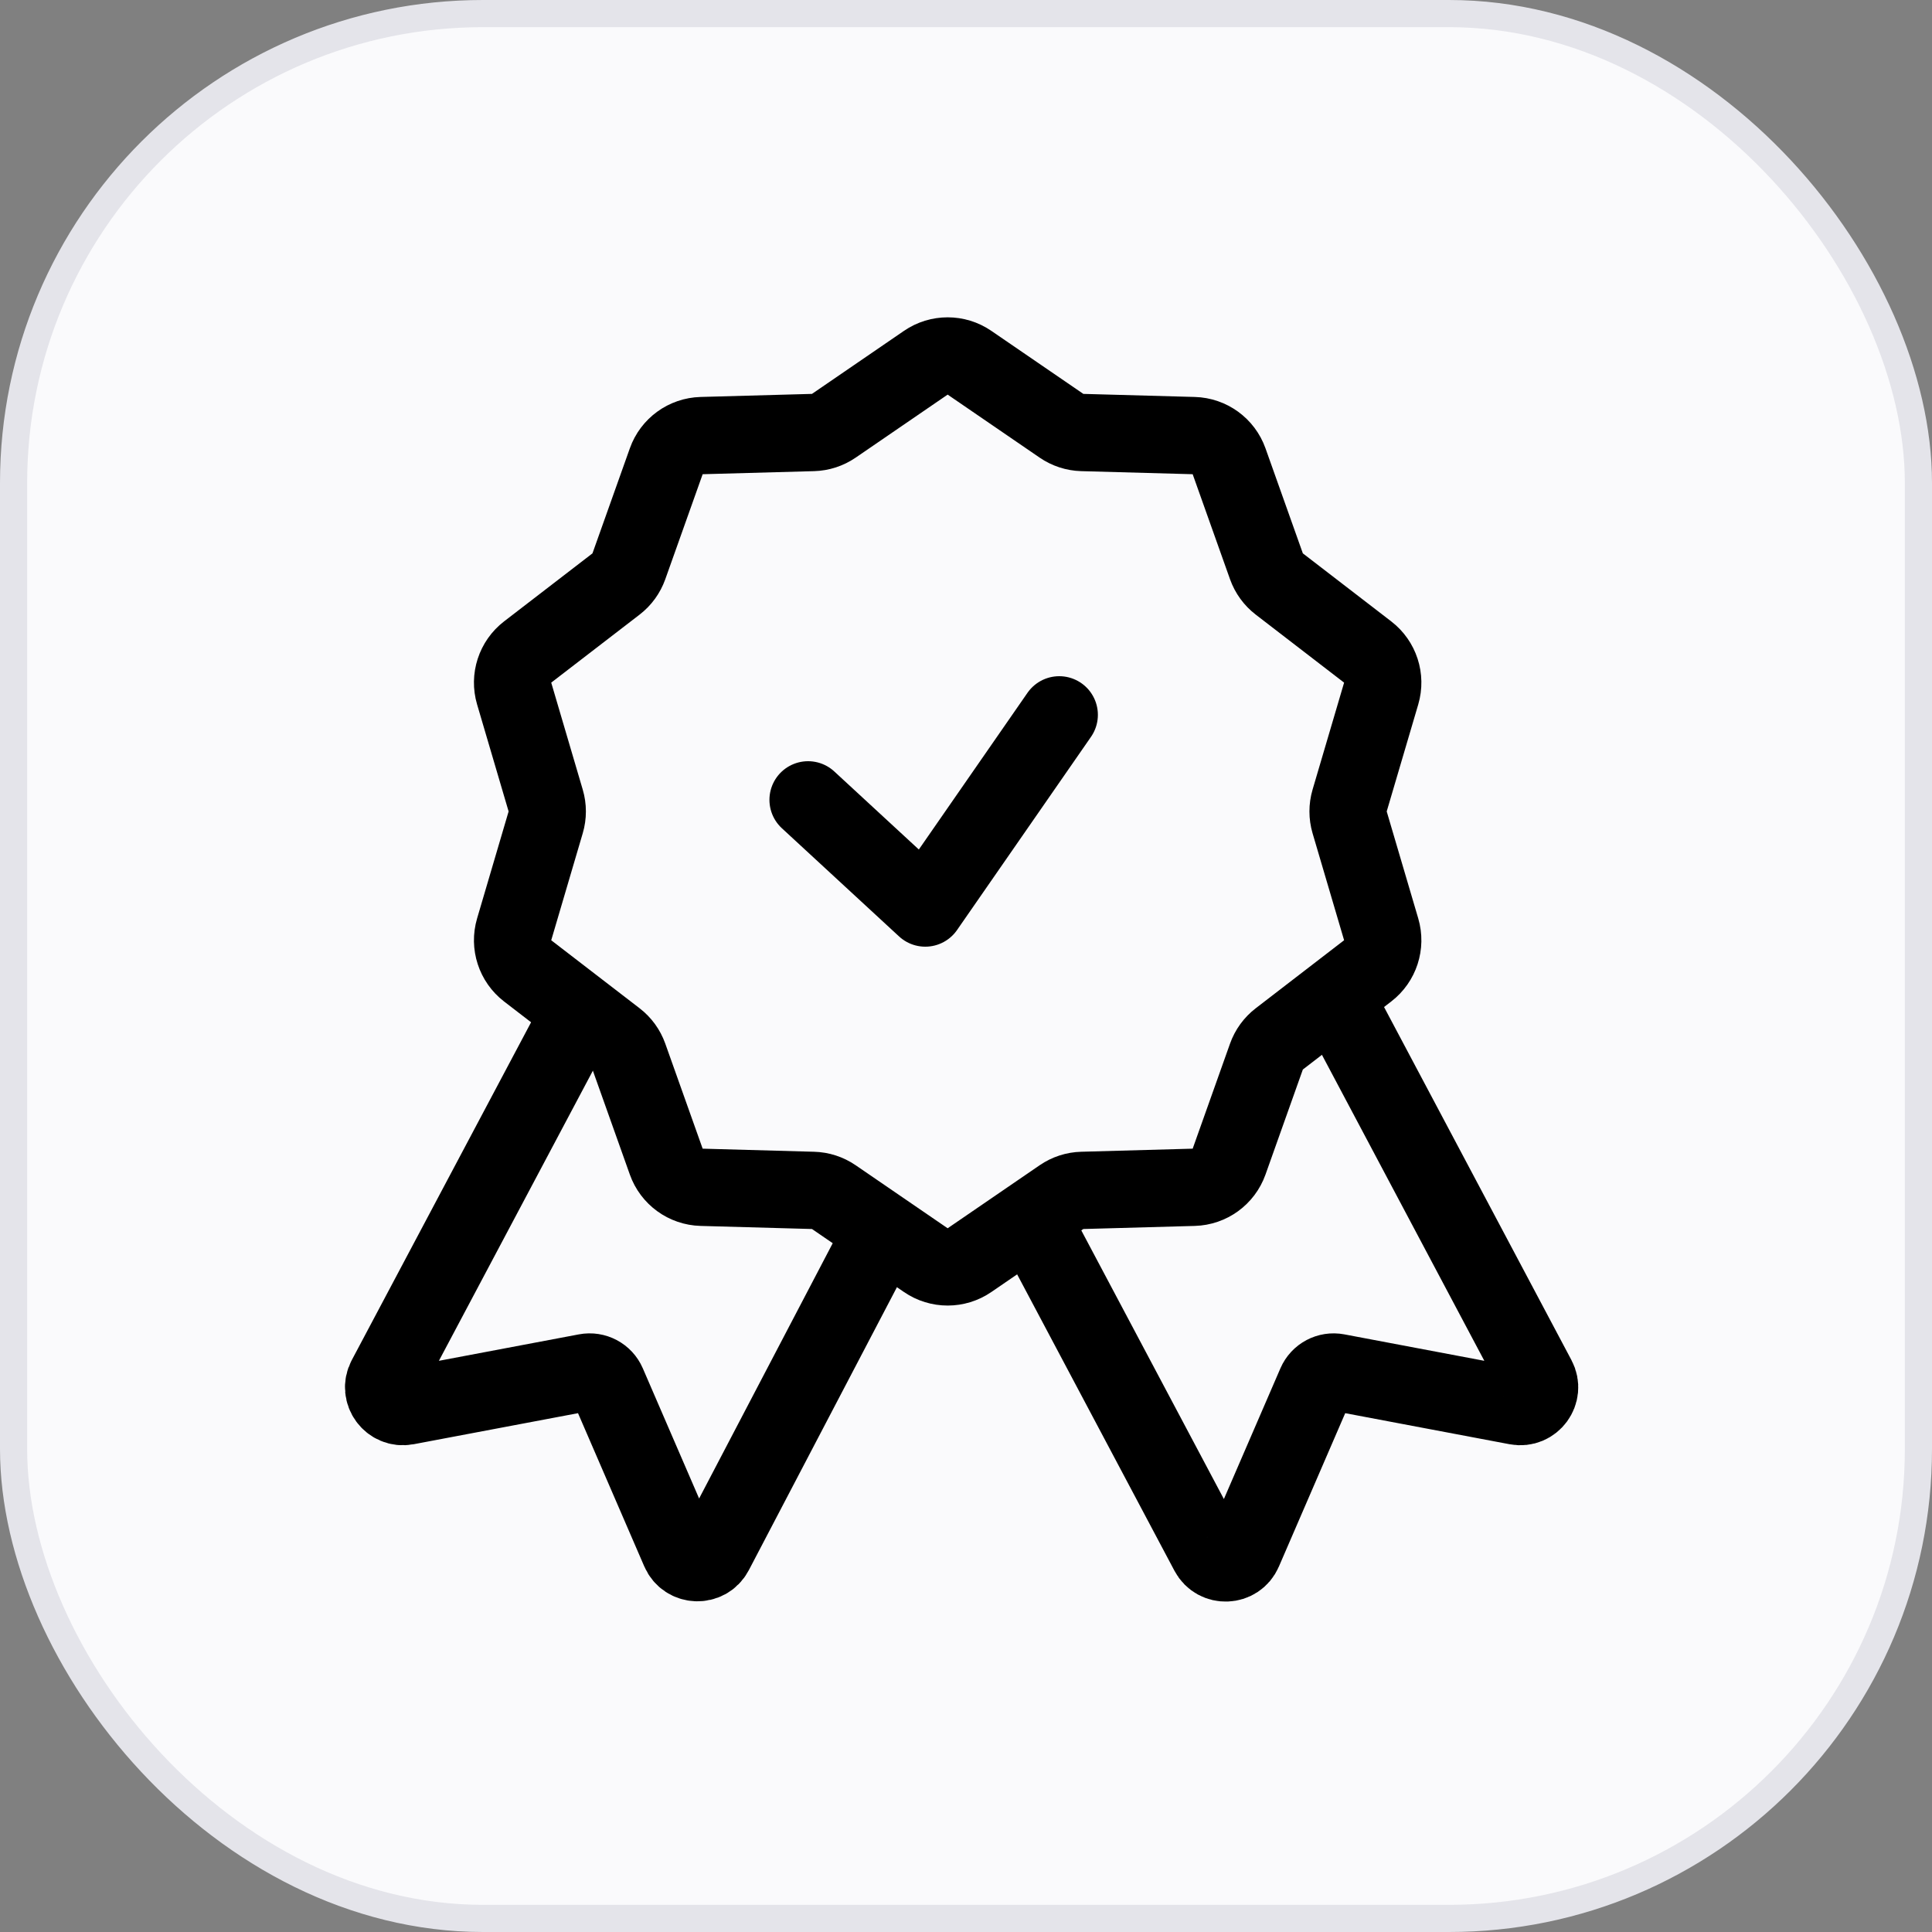 <svg width="100" height="100" viewBox="0 0 100 100" fill="none" xmlns="http://www.w3.org/2000/svg">
<rect x="0" y="0" width="100" height="100" fill="#808080" stroke="none"/>
<rect x="0.703" y="0.703" width="98.594" height="98.594" rx="24.297" fill="#FAFAFC" stroke="#E4E4EA" stroke-width="1.406"/>
<path d="M47.92 18.775C48.602 18.308 49.5 18.308 50.181 18.775L54.943 22.037C55.26 22.255 55.633 22.376 56.018 22.387L61.788 22.546C62.613 22.569 63.34 23.096 63.617 23.875L65.551 29.313C65.68 29.675 65.911 29.993 66.216 30.227L70.79 33.748C71.445 34.252 71.722 35.106 71.489 35.898L69.857 41.435C69.749 41.804 69.749 42.196 69.857 42.565L71.489 48.102C71.722 48.894 71.445 49.748 70.79 50.252L66.216 53.773C65.911 54.007 65.68 54.325 65.551 54.687L63.617 60.125C63.34 60.904 62.613 61.431 61.788 61.454L56.018 61.614C55.633 61.624 55.26 61.745 54.943 61.963L50.181 65.225C49.5 65.692 48.602 65.692 47.92 65.225L43.159 61.963C42.841 61.745 42.468 61.624 42.084 61.614L36.314 61.454C35.488 61.431 34.761 60.904 34.485 60.125L32.55 54.687C32.421 54.325 32.191 54.007 31.886 53.773L27.311 50.252C26.657 49.748 26.379 48.894 26.613 48.102L28.244 42.565C28.353 42.196 28.353 41.804 28.244 41.435L26.613 35.898C26.379 35.106 26.657 34.252 27.311 33.748L31.886 30.227C32.191 29.993 32.421 29.675 32.55 29.313L34.485 23.875C34.761 23.096 35.488 22.569 36.314 22.546L42.084 22.387C42.468 22.376 42.841 22.255 43.159 22.037L47.92 18.775Z" stroke="black" stroke-width="4"/>
<path d="M29.707 53L19.975 71.336C19.582 72.076 20.221 72.943 21.044 72.787L30.333 71.032C30.793 70.945 31.251 71.188 31.436 71.617L35.182 80.28C35.516 81.052 36.596 81.092 36.986 80.347L46.326 62.5" stroke="black" stroke-width="4"/>
<path d="M69.839 53L79.571 71.336C79.964 72.076 79.326 72.943 78.502 72.787L69.214 71.032C68.754 70.945 68.296 71.188 68.11 71.617L64.358 80.294C64.026 81.064 62.95 81.106 62.557 80.366L52.825 62.03" stroke="black" stroke-width="4"/>
<path d="M41.826 41.4L47.892 47L54.826 37" stroke="black" stroke-width="4" stroke-linecap="round" stroke-linejoin="round"/>
</svg>

